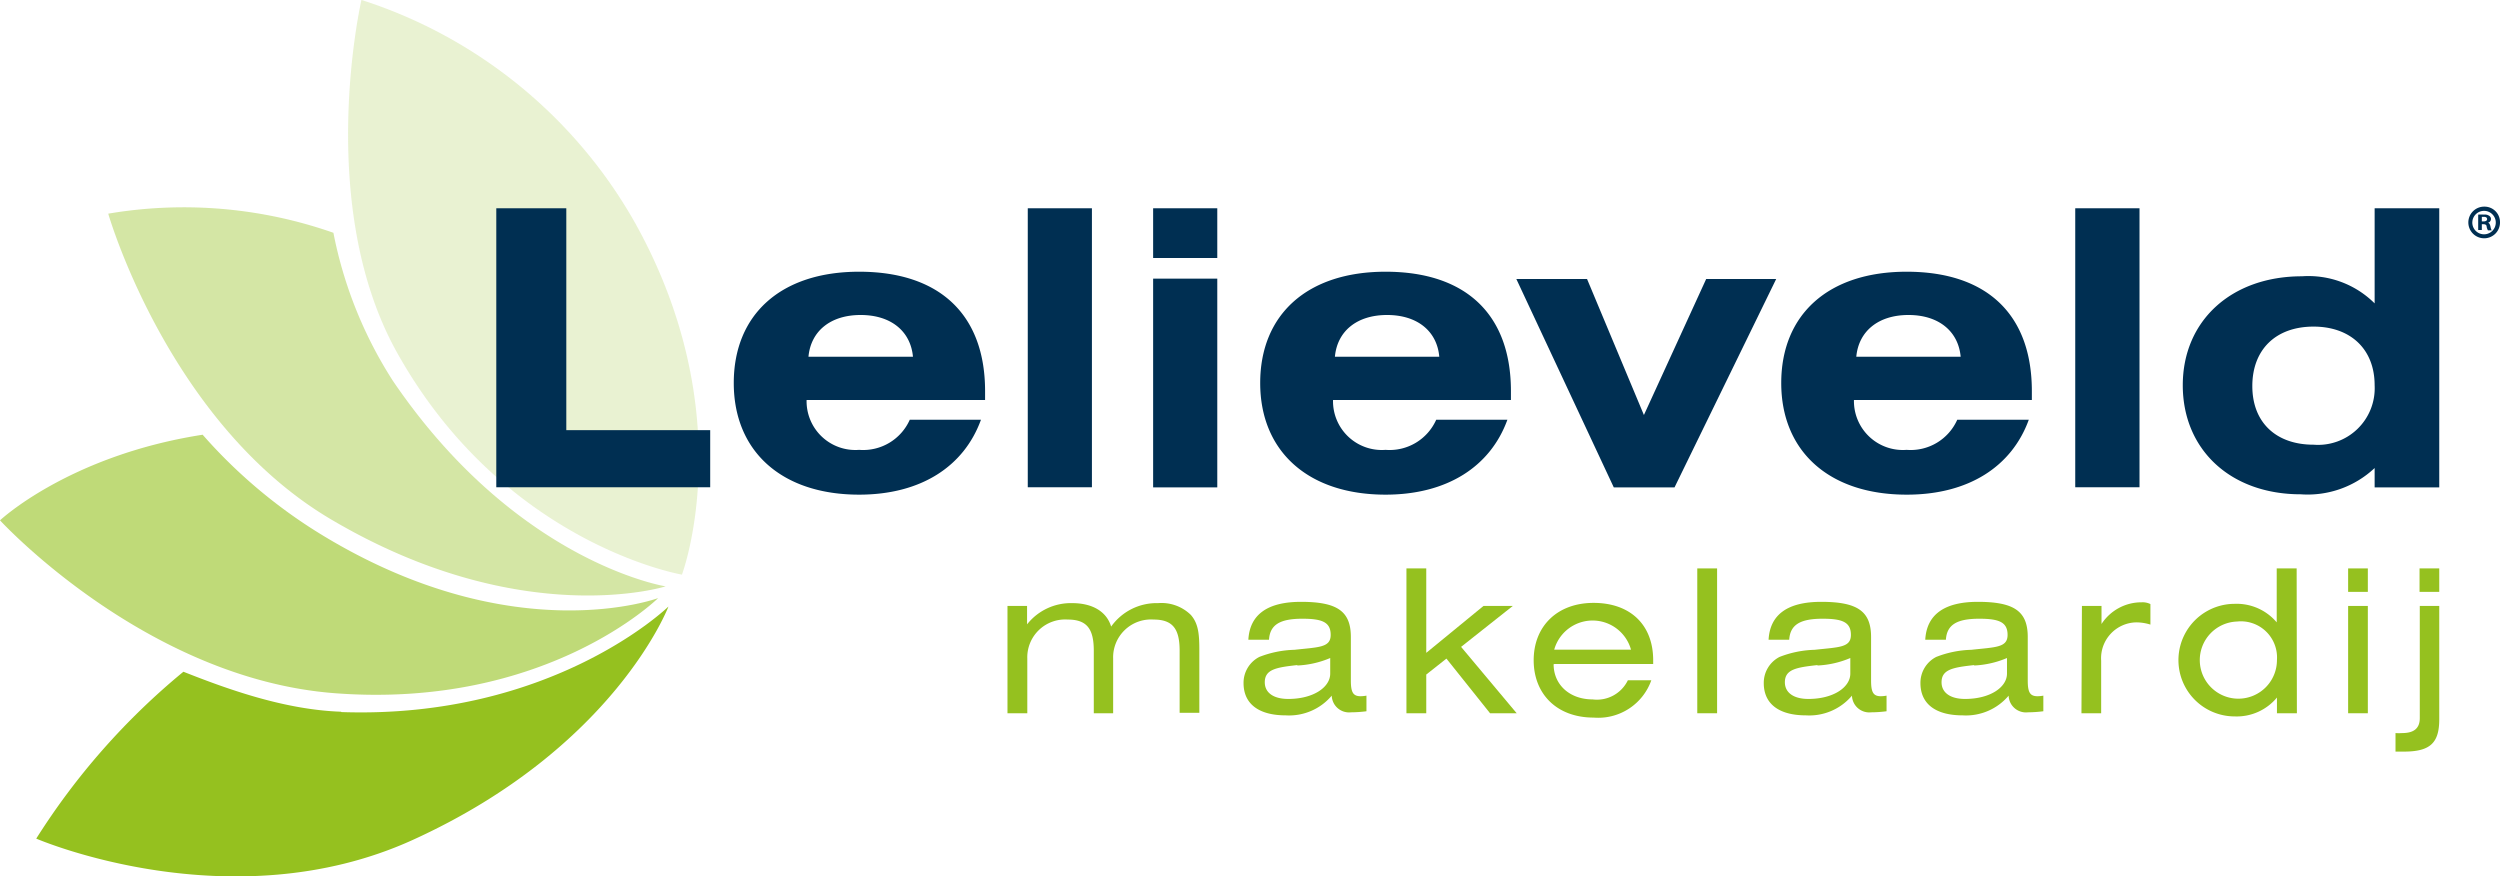 <svg xmlns="http://www.w3.org/2000/svg" viewBox="0 0 213.18 74.73"><defs><style>.cls-1,.cls-2,.cls-3,.cls-4{fill:#95c11f;}.cls-1{opacity:0.2;}.cls-3{opacity:0.6;}.cls-4{opacity:0.4;}.cls-5{fill:#002f52;}</style></defs><title>Logfo_LelieveldMakelaardij</title><g id="Laag_2" data-name="Laag 2"><g id="Laag_1-2" data-name="Laag 1"><path class="cls-1" d="M30.84,0A41.27,41.27,0,0,1,54.15,19c9.13,16.37,4,30,4,30s-15.2-2.59-24.33-19c-7-12.64-3-30-3-30"/><path class="cls-2" d="M29.08,60.69c-4.82-.17-9.65-1.91-13.44-3.41A59.63,59.63,0,0,0,3.09,71.51s16.57,7.17,32.09.12C52.42,63.79,57,51.72,57,51.72s-9.86,9.62-27.89,9"/><path class="cls-3" d="M27.81,45.83a44,44,0,0,1-10.53-8.76C5.89,38.84,0,44.37,0,44.37s12.39,13.5,28.53,14.74C46.53,60.49,56.12,51,56.12,51S44,55.52,27.81,45.83"/><path class="cls-4" d="M33.5,32.47a36.1,36.1,0,0,1-5.07-12.62,38.53,38.53,0,0,0-19.2-1.63s5.13,17.88,19,26.07C44.48,53.89,56.76,50,56.76,50S44.05,48,33.5,32.47"/><polygon class="cls-5" points="42.32 17.76 48.29 17.76 48.29 36.68 60.56 36.68 60.56 41.55 42.32 41.55 42.32 17.76"/><path class="cls-5" d="M73.26,42.18c-6.6,0-10.69-3.69-10.69-9.52s4-9.49,10.69-9.49C80.12,23.17,84,26.82,84,33.35v.76H68.78a4.16,4.16,0,0,0,4.48,4.25,4.35,4.35,0,0,0,4.32-2.57h6.07c-1.45,4-5.14,6.39-10.39,6.39m4.59-11.76c-.2-2.18-1.88-3.56-4.46-3.56s-4.25,1.38-4.45,3.56Z"/><rect class="cls-5" x="87.64" y="17.76" width="5.47" height="23.79"/><path class="cls-5" d="M98.33,17.76h5.47V22H98.33Zm0,6h5.47V41.56H98.33Z"/><path class="cls-5" d="M118.15,42.18c-6.6,0-10.69-3.69-10.69-9.52s4-9.49,10.69-9.49c6.86,0,10.69,3.65,10.69,10.18v.76H113.67a4.16,4.16,0,0,0,4.48,4.25,4.35,4.35,0,0,0,4.32-2.57h6.07c-1.45,4-5.15,6.39-10.39,6.39m4.58-11.76c-.19-2.18-1.87-3.56-4.45-3.56s-4.25,1.38-4.45,3.56Z"/><polygon class="cls-5" points="129.3 23.79 135.33 23.79 140.18 35.39 145.49 23.79 151.46 23.79 142.79 41.56 137.61 41.56 129.3 23.79"/><path class="cls-5" d="M162.58,42.18c-6.6,0-10.69-3.69-10.69-9.52s4-9.49,10.69-9.49c6.86,0,10.68,3.65,10.68,10.18v.76H158.09a4.17,4.17,0,0,0,4.49,4.25,4.35,4.35,0,0,0,4.32-2.57H173c-1.45,4-5.15,6.39-10.39,6.39m4.58-11.76c-.2-2.18-1.88-3.56-4.45-3.56s-4.25,1.38-4.45,3.56Z"/><rect class="cls-5" x="176.96" y="17.76" width="5.48" height="23.79"/><path class="cls-5" d="M202.49,17.76H208v23.8h-5.51V39.91a8.33,8.33,0,0,1-6.3,2.24c-6,0-10.06-3.82-10.06-9.3s4.12-9.29,10.16-9.29a8,8,0,0,1,6.2,2.31Zm-5.21,10.09c-3.2,0-5.22,1.94-5.22,5.07s2.05,5,5.22,5a4.83,4.83,0,0,0,5.21-5.07c0-3.07-2.05-5-5.21-5"/><path class="cls-2" d="M91.42,51.43c1.74,0,2.94.72,3.33,2a4.76,4.76,0,0,1,4-2,3.58,3.58,0,0,1,2.79,1c.68.77.73,1.73.73,3.1v5.25h-1.68V55.5c0-1.85-.56-2.67-2.23-2.67a3.23,3.23,0,0,0-3.44,3.33v4.66H93.27V55.5c0-1.85-.56-2.67-2.23-2.67a3.23,3.23,0,0,0-3.44,3.33v4.66H85.91V51.67h1.67v1.57a4.76,4.76,0,0,1,3.84-1.81"/><path class="cls-2" d="M109.64,61c-2.33,0-3.6-1-3.6-2.75a2.48,2.48,0,0,1,1.34-2.23,8.82,8.82,0,0,1,3-.61c2.07-.23,3.09-.18,3.09-1.27s-.73-1.38-2.41-1.38c-1.88,0-2.77.49-2.85,1.79h-1.76c.12-2.15,1.64-3.23,4.49-3.23,3.09,0,4.25.8,4.25,3v3.7c0,1,.18,1.35.84,1.35a3.38,3.38,0,0,0,.49-.05v1.33a10.33,10.33,0,0,1-1.31.09,1.48,1.48,0,0,1-1.65-1.42A4.76,4.76,0,0,1,109.64,61m1-4.29c-1.8.2-2.79.36-2.79,1.47,0,.87.72,1.42,2,1.42,2.15,0,3.58-1,3.58-2.16V56.11a8.08,8.08,0,0,1-2.82.64"/><polygon class="cls-2" points="119.93 48.47 121.62 48.47 121.62 55.67 126.5 51.67 129 51.67 124.59 55.16 129.33 60.82 127.06 60.82 123.34 56.16 121.62 57.52 121.62 60.82 119.93 60.82 119.93 48.47"/><path class="cls-2" d="M132.48,56.64c0,1.73,1.35,3,3.33,3a2.93,2.93,0,0,0,3-1.63h2a4.8,4.8,0,0,1-4.92,3.18c-3.12,0-5.11-2-5.11-4.89s2-4.89,5.11-4.89,5.08,1.85,5.08,4.89v.32h-8.41Zm6.6-1.24a3.4,3.4,0,0,0-6.55,0Z"/><rect class="cls-2" x="144.73" y="48.47" width="1.69" height="12.35"/><path class="cls-2" d="M154,61c-2.33,0-3.6-1-3.6-2.75a2.48,2.48,0,0,1,1.34-2.23,8.82,8.82,0,0,1,3-.61c2.07-.23,3.09-.18,3.09-1.27s-.73-1.38-2.41-1.38c-1.88,0-2.77.49-2.85,1.79h-1.76c.12-2.15,1.63-3.23,4.49-3.23,3.09,0,4.25.8,4.25,3v3.7c0,1,.18,1.35.84,1.35a3.13,3.13,0,0,0,.48-.05v1.33a10.2,10.2,0,0,1-1.3.09,1.48,1.48,0,0,1-1.65-1.42A4.76,4.76,0,0,1,154,61m1-4.29c-1.81.2-2.8.36-2.8,1.47,0,.87.73,1.42,2,1.42,2.15,0,3.58-1,3.58-2.16V56.11a8.08,8.08,0,0,1-2.82.64"/><path class="cls-2" d="M167.36,61c-2.33,0-3.6-1-3.6-2.75a2.48,2.48,0,0,1,1.34-2.23,8.82,8.82,0,0,1,3-.61c2.07-.23,3.09-.18,3.09-1.27s-.73-1.38-2.41-1.38c-1.88,0-2.77.49-2.85,1.79h-1.76c.12-2.15,1.64-3.23,4.48-3.23,3.1,0,4.26.8,4.26,3v3.7c0,1,.18,1.35.84,1.35a3.38,3.38,0,0,0,.49-.05v1.33a10.45,10.45,0,0,1-1.31.09,1.48,1.48,0,0,1-1.65-1.42A4.76,4.76,0,0,1,167.36,61m1-4.29c-1.8.2-2.8.36-2.8,1.47,0,.87.73,1.42,2,1.42,2.15,0,3.58-1,3.58-2.16V56.11a8.08,8.08,0,0,1-2.82.64"/><path class="cls-2" d="M177.53,51.67h1.67v1.54a4.06,4.06,0,0,1,3.42-1.85,1.51,1.51,0,0,1,.75.15v1.75a4.11,4.11,0,0,0-1.2-.19,3.06,3.06,0,0,0-3,3.27v4.48h-1.68Z"/><path class="cls-2" d="M195.86,60.82h-1.7V59.48a4.45,4.45,0,0,1-3.6,1.61,4.8,4.8,0,1,1,0-9.6,4.47,4.47,0,0,1,3.58,1.58v-4.6h1.7ZM190.75,53a3.29,3.29,0,1,0,3.41,3.28A3.08,3.08,0,0,0,190.75,53"/><path class="cls-2" d="M200.23,48.47h1.68v2h-1.68Zm0,3.2h1.68v9.15h-1.68Z"/><path class="cls-2" d="M208,51.67v9.66c0,2-.75,2.76-3,2.76-.23,0-.47,0-.73,0V62.51a3.83,3.83,0,0,0,.57,0c1,0,1.5-.4,1.5-1.28V51.67Zm-1.68-3.2H208v2h-1.68Z"/><path class="cls-5" d="M213.18,18.93a1.35,1.35,0,1,1-1.34-1.31A1.32,1.32,0,0,1,213.18,18.93Zm-2.36,0a1,1,0,0,0,1,1.05,1,1,0,0,0,1-1,1,1,0,1,0-2,0Zm.81.68h-.31V18.3a4.8,4.8,0,0,1,.51,0,.63.63,0,0,1,.44.11.32.32,0,0,1,.14.28.34.34,0,0,1-.27.31h0c.13,0,.19.15.23.32a1,1,0,0,0,.1.32h-.32a1,1,0,0,1-.11-.32c0-.13-.1-.2-.27-.2h-.14Zm0-.73h.15c.17,0,.3-.06.3-.19s-.09-.2-.28-.2h-.17Z"/></g></g></svg>